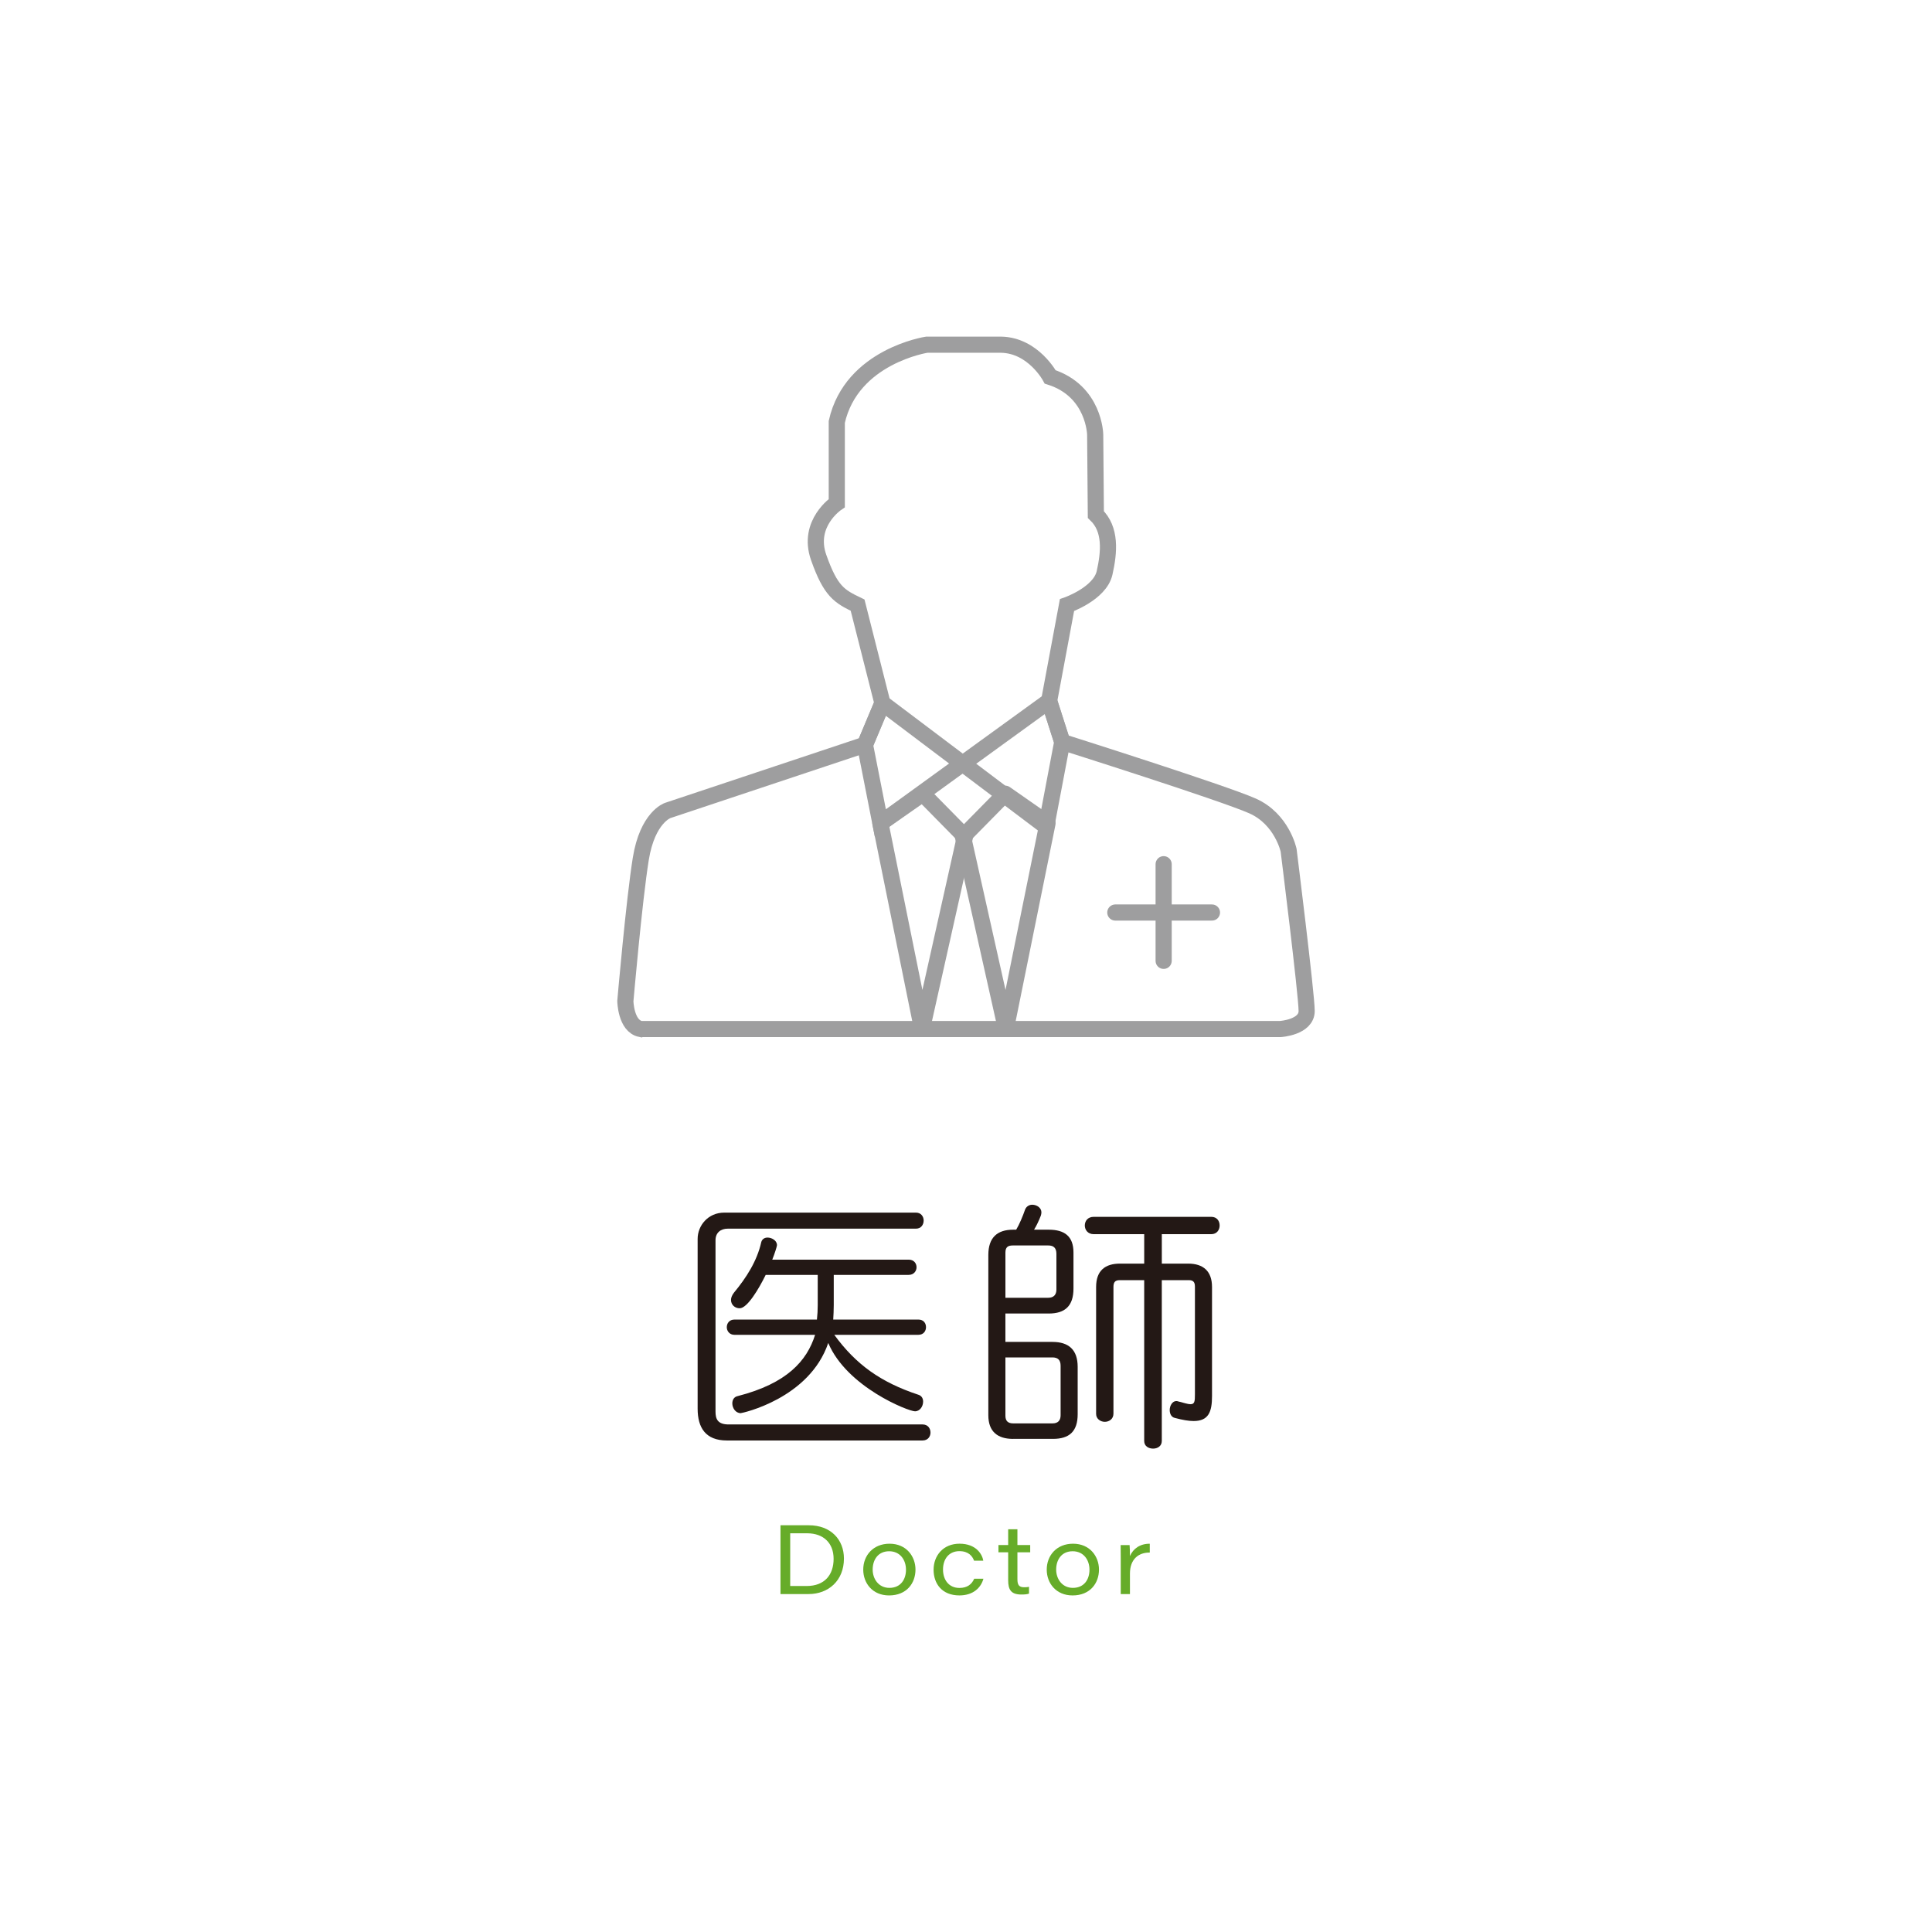 <svg enable-background="new 0 0 200 200" height="200" viewBox="0 0 200 200" width="200" xmlns="http://www.w3.org/2000/svg"><path d="m75.239 149.118c-2.204 0-3.02-1.333-3.02-3.292v-17.576c0-1.387 1.088-2.72 2.748-2.72h19.861c.517 0 .789.408.789.816 0 .436-.272.843-.789.843h-19.48c-.762 0-1.278.436-1.278 1.197v17.739c0 .734.19 1.333 1.36 1.333h20.078c.544 0 .816.408.816.843 0 .408-.272.816-.816.816h-20.269zm11.127-10.937c2.258 3.102 4.842 4.924 8.706 6.203.354.109.489.408.489.707 0 .49-.326 1.007-.843 1.007-.68 0-7.046-2.503-8.978-7.074-1.959 5.768-8.924 7.264-9.06 7.264-.544 0-.871-.544-.871-1.007 0-.354.163-.68.571-.762 5.087-1.306 7.155-3.646 7.999-6.339h-8.353c-.517 0-.789-.408-.789-.789 0-.408.272-.789.789-.789h8.543c.055-.49.082-1.007.082-1.496v-3.129h-5.387c-.708 1.442-1.904 3.455-2.693 3.455-.49 0-.898-.354-.898-.871 0-.218.109-.49.299-.734 1.306-1.578 2.394-3.292 2.83-5.224.082-.354.381-.49.653-.49.435 0 .979.299.979.789 0 .109-.245.897-.49 1.496h14.12c.544 0 .816.381.816.789 0 .381-.272.789-.816.789h-7.754v3.129c0 .517-.027 1.034-.054 1.496h8.815c.544 0 .789.381.789.789 0 .381-.245.789-.789.789h-8.705z" fill="#231815"/><path d="m104.87 148.954c-1.605 0-2.558-.762-2.558-2.448v-16.596c0-1.795.925-2.612 2.558-2.612h.326c.327-.544.68-1.387.925-2.095.136-.327.435-.49.734-.49.49 0 .952.327.952.789 0 .109-.027.218-.054.326-.19.49-.436 1.034-.708 1.469h1.523c1.633 0 2.558.68 2.558 2.367v3.727c0 1.796-.871 2.585-2.558 2.585h-4.489v2.938h4.87c1.687 0 2.612.816 2.612 2.584v4.897c0 1.795-.871 2.557-2.557 2.557h-4.134zm4.489-19.153c0-.625-.299-.871-.843-.871h-3.673c-.49 0-.762.164-.762.735v4.679h4.435c.544 0 .843-.299.843-.843zm.435 11.59c0-.599-.272-.871-.844-.871h-4.87v6.04c0 .544.272.789.816.789h4.054c.572 0 .844-.299.844-.843zm13.903-8.217c0-.462-.19-.653-.625-.653h-2.803v16.65c0 .544-.462.789-.897.789-.462 0-.925-.245-.925-.789v-16.65h-2.53c-.489 0-.653.218-.653.708v13.113c0 .544-.435.844-.897.844-.436 0-.898-.299-.898-.816v-13.141c0-1.714.952-2.421 2.476-2.421h2.503v-3.047h-5.224c-.625 0-.925-.462-.925-.897 0-.462.299-.898.925-.898h12.162c.598 0 .871.436.871.898 0 .435-.272.897-.871.897h-5.115v3.047h2.721c1.578 0 2.476.789 2.476 2.421v11.291c0 1.632-.354 2.584-1.905 2.584-.517 0-1.143-.108-1.958-.326-.354-.082-.517-.436-.517-.816 0-.435.272-.925.68-.925.054 0 .109 0 .163.027.653.163 1.034.299 1.306.299.435 0 .462-.299.462-1.034v-11.155z" fill="#231815"/><g fill="#66ac29"><path d="m80.795 157.895h2.928c2.3 0 3.641 1.5 3.641 3.446 0 2.283-1.606 3.676-3.661 3.676h-2.908zm1.007 6.288h1.698c1.886 0 2.795-1.182 2.795-2.812 0-1.649-1.064-2.639-2.717-2.645h-1.777v5.457z"/><path d="m94.771 162.479c0 1.41-.912 2.679-2.734 2.679-1.716 0-2.674-1.269-2.674-2.672 0-1.454 1.016-2.682 2.724-2.682 1.755-.001 2.684 1.333 2.684 2.675zm-4.432.006c0 .963.616 1.891 1.731 1.891 1.163 0 1.717-.867 1.717-1.881 0-1.018-.613-1.91-1.741-1.91-1.151 0-1.707.883-1.707 1.9z"/><path d="m101.803 163.43c-.248.917-1.045 1.727-2.487 1.727-1.803 0-2.672-1.215-2.672-2.661 0-1.441.982-2.693 2.686-2.693 1.71 0 2.349 1.087 2.46 1.761h-.954c-.175-.472-.573-.989-1.521-.989-1.067 0-1.695.796-1.695 1.904 0 1.058.601 1.904 1.699 1.904.82 0 1.275-.378 1.53-.953z"/><path d="m103.359 159.943h1.007v-1.633h.957v1.633h1.323v.752h-1.323v2.777c0 .581.148.84.701.84.147 0 .352-.007.499-.044v.703c-.229.08-.494.093-.786.093-1.051 0-1.371-.469-1.371-1.468v-2.9h-1.007z"/><path d="m113.766 162.479c0 1.41-.912 2.679-2.734 2.679-1.716 0-2.674-1.269-2.674-2.672 0-1.454 1.016-2.682 2.724-2.682 1.755-.001 2.684 1.333 2.684 2.675zm-4.432.006c0 .963.616 1.891 1.731 1.891 1.163 0 1.717-.867 1.717-1.881 0-1.018-.613-1.91-1.741-1.91-1.151 0-1.707.883-1.707 1.9z"/><path d="m116.019 161.323c0-.458 0-.922-.01-1.379h.927c.016.15.036.684.036 1.142.329-.777 1.062-1.289 2.053-1.279v.913c-1.166-.013-2.053.687-2.053 2.181v2.117h-.953z"/></g><path d="m66.322 106.524h66.226s2.717-.17 2.717-1.868-1.868-16.641-1.868-16.641-.679-3.226-3.736-4.585c-3.057-1.358-19.698-6.623-19.698-6.623l-1.358-4.245 1.85-9.92s3.405-1.181 3.891-3.335.695-4.516-.903-6.045l-.069-8.268s-.069-4.516-4.655-5.975c0 0-1.737-3.266-5.072-3.335h-7.712s-7.782 1.181-9.311 7.99v8.407s-3.127 2.084-1.876 5.628 2.154 4.03 4.03 4.933l2.571 10.144-1.807 4.308-20.428 6.809s-2.084.695-2.779 5.003-1.598 14.73-1.598 14.73.045 2.58 1.585 2.888z" fill="none" stroke="#9e9e9f" stroke-miterlimit="10" stroke-width="1.671"/><path d="m91.347 72.786 16.954 12.785 1.662-8.764-1.358-4.245-17.466 12.661-1.598-8.129z" fill="none" stroke="#9e9e9f" stroke-miterlimit="10" stroke-width="1.671"/><path d="m91.139 85.223 4.307 21.262 4.447-19.872-4.377-4.447z" style="fill:none;stroke:#9e9e9f;stroke-width:1.671;stroke-linecap:round;stroke-linejoin:round;stroke-miterlimit:10"/><path d="m108.44 85.223-4.308 21.262-4.447-19.872 4.377-4.447z" style="fill:none;stroke:#9e9e9f;stroke-width:1.671;stroke-linecap:round;stroke-linejoin:round;stroke-miterlimit:10"/><path d="m115.457 94.464h10.005" style="fill:none;stroke:#9e9e9f;stroke-width:1.671;stroke-linecap:round;stroke-linejoin:round;stroke-miterlimit:10"/><path d="m120.46 99.467v-10.005" style="fill:none;stroke:#9e9e9f;stroke-width:1.671;stroke-linecap:round;stroke-linejoin:round;stroke-miterlimit:10"/></svg>